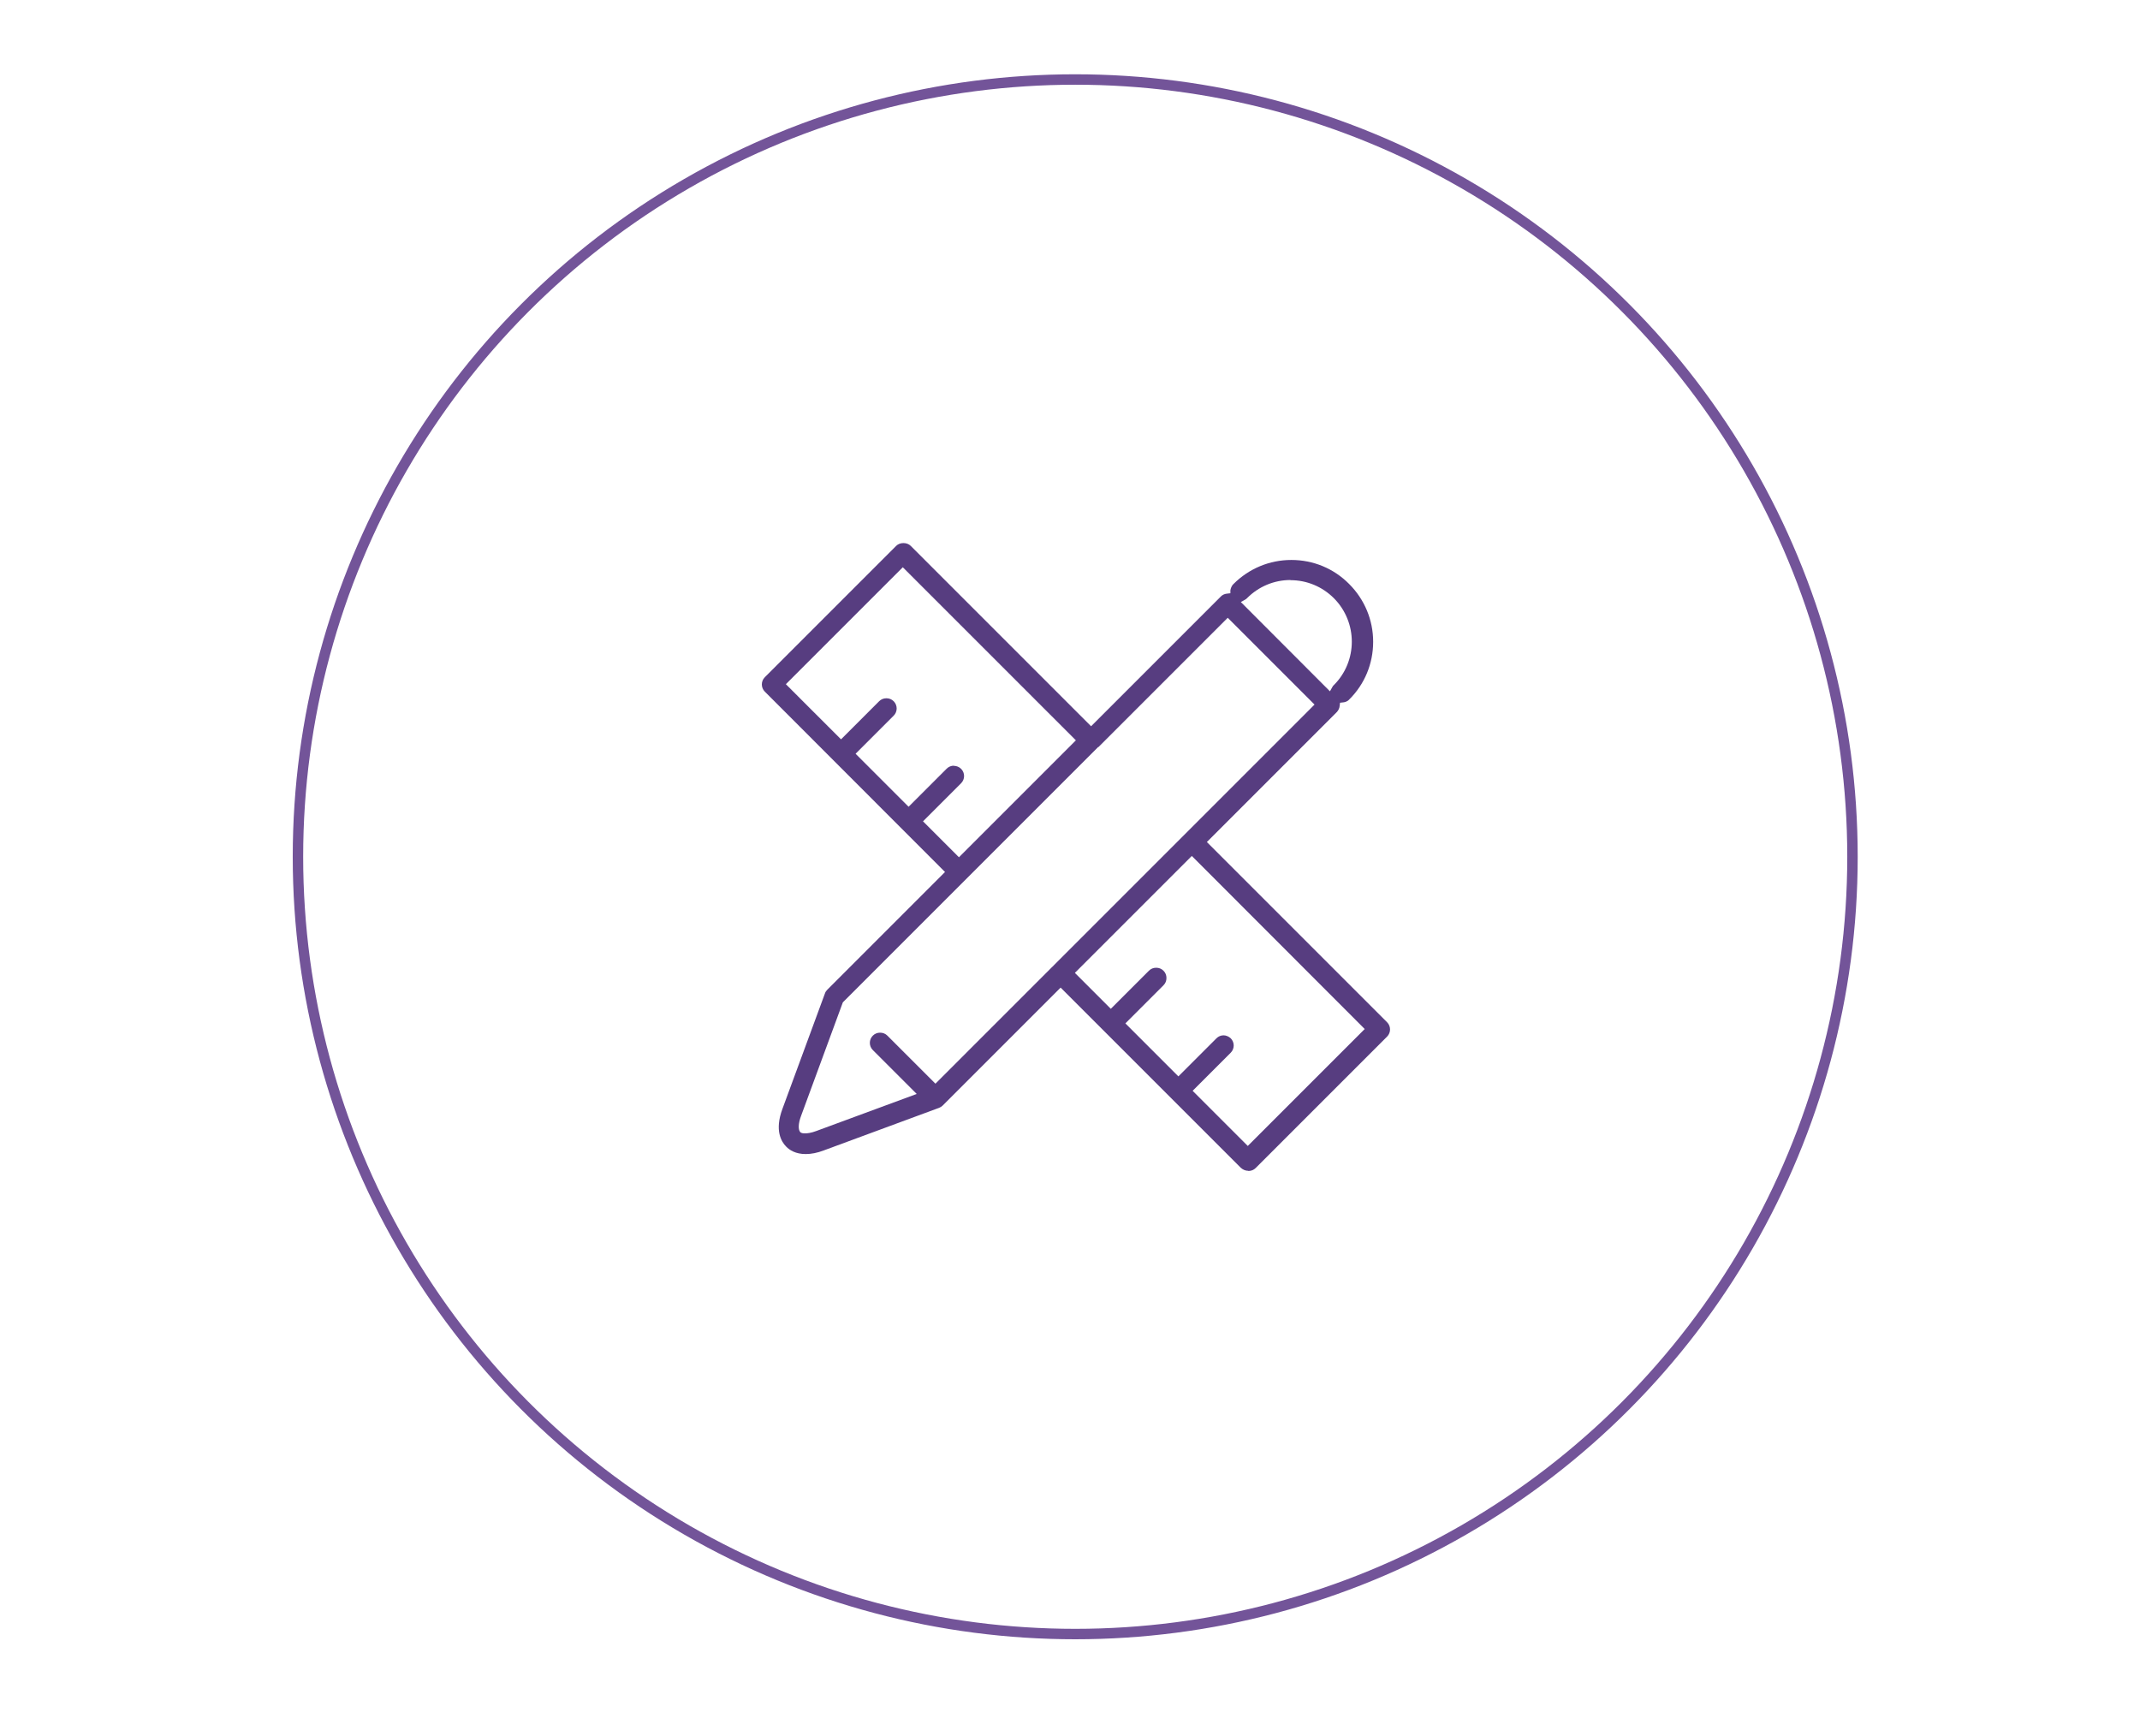 <?xml version="1.0" encoding="UTF-8"?><svg id="Layer_1" xmlns="http://www.w3.org/2000/svg" xmlns:xlink="http://www.w3.org/1999/xlink" viewBox="0 0 129.21 104.79"><defs><style>.cls-1,.cls-2{fill:none;}.cls-3{clip-path:url(#clippath);}.cls-4{fill:#573d80;}.cls-2{stroke:#735499;stroke-miterlimit:10;stroke-width:.63px;}</style><clipPath id="clippath"><rect class="cls-1" x="-177" y="-7" width="484.21" height="241.79"/></clipPath></defs><g class="cls-3"><path class="cls-4" d="M77.92,35.02c-.99,0-1.92,.39-2.62,1.09-.03,.04-.08,.07-.13,.1l-.25,.14,5.38,5.39,.14-.25c.03-.06,.06-.1,.1-.13,1.44-1.44,1.44-3.79,0-5.24-.7-.7-1.63-1.09-2.62-1.09m-20.33,11.21c.16,0,.32,.06,.44,.18,.24,.24,.24,.63,0,.87l-2.3,2.3,2.17,2.17,7.06-7.06-10.45-10.45-7.06,7.06,3.33,3.33,2.3-2.3c.12-.12,.27-.18,.44-.18s.32,.06,.44,.18c.24,.24,.24,.63,0,.87l-2.3,2.3,3.2,3.2,2.3-2.3c.12-.12,.27-.18,.44-.18m8.71-1.13l-.04,.04-7.91,7.91-7.47,7.47-2.52,6.85c-.19,.5-.16,.82-.08,.94l.03,.05,.05,.03c.07,.04,.17,.04,.24,.04,.13,0,.35-.02,.67-.14l6.07-2.24-2.65-2.65c-.24-.24-.24-.63,0-.87,.12-.12,.27-.18,.44-.18s.32,.06,.44,.18l2.9,2.9,7.08-7.08h.01s.04-.05,.04-.05l15.76-15.76-5.24-5.24-7.81,7.81Zm7.56,17.41c.16,0,.32,.07,.44,.18,.24,.24,.24,.63,0,.87l-2.3,2.3,3.33,3.33,7.06-7.06-10.44-10.45-7.06,7.06,2.17,2.17,2.3-2.3c.12-.12,.27-.18,.44-.18s.32,.06,.44,.18c.12,.12,.18,.27,.18,.44s-.06,.32-.18,.44l-2.3,2.3,3.2,3.2,2.3-2.3c.12-.12,.27-.18,.44-.18m1.47,8.18c-.16,0-.32-.07-.44-.18l-10.88-10.88-7.12,7.12c-.06,.06-.14,.11-.22,.14l-6.96,2.57c-.39,.15-.76,.22-1.09,.22-.61,0-.98-.24-1.18-.45-.29-.29-.71-.97-.23-2.27l2.57-6.98c.03-.09,.08-.16,.14-.22l7.11-7.11-10.88-10.89c-.24-.24-.24-.63,0-.87l7.93-7.93c.11-.11,.27-.17,.44-.17s.33,.06,.44,.17l10.89,10.89,7.85-7.85c.09-.09,.23-.15,.38-.16l.18-.02v-.18c.02-.1,.06-.26,.19-.38,.93-.93,2.17-1.45,3.49-1.45s2.56,.51,3.49,1.45c.93,.93,1.45,2.17,1.45,3.49s-.51,2.56-1.45,3.49c-.12,.13-.27,.16-.37,.17l-.18,.02-.02,.18c-.01,.15-.08,.28-.17,.38l-7.85,7.85,10.88,10.88c.24,.24,.24,.63,0,.87l-7.93,7.93c-.12,.12-.27,.18-.44,.18"/><circle class="cls-2" cx="64.92" cy="51.73" r="46.93"/></g></svg>